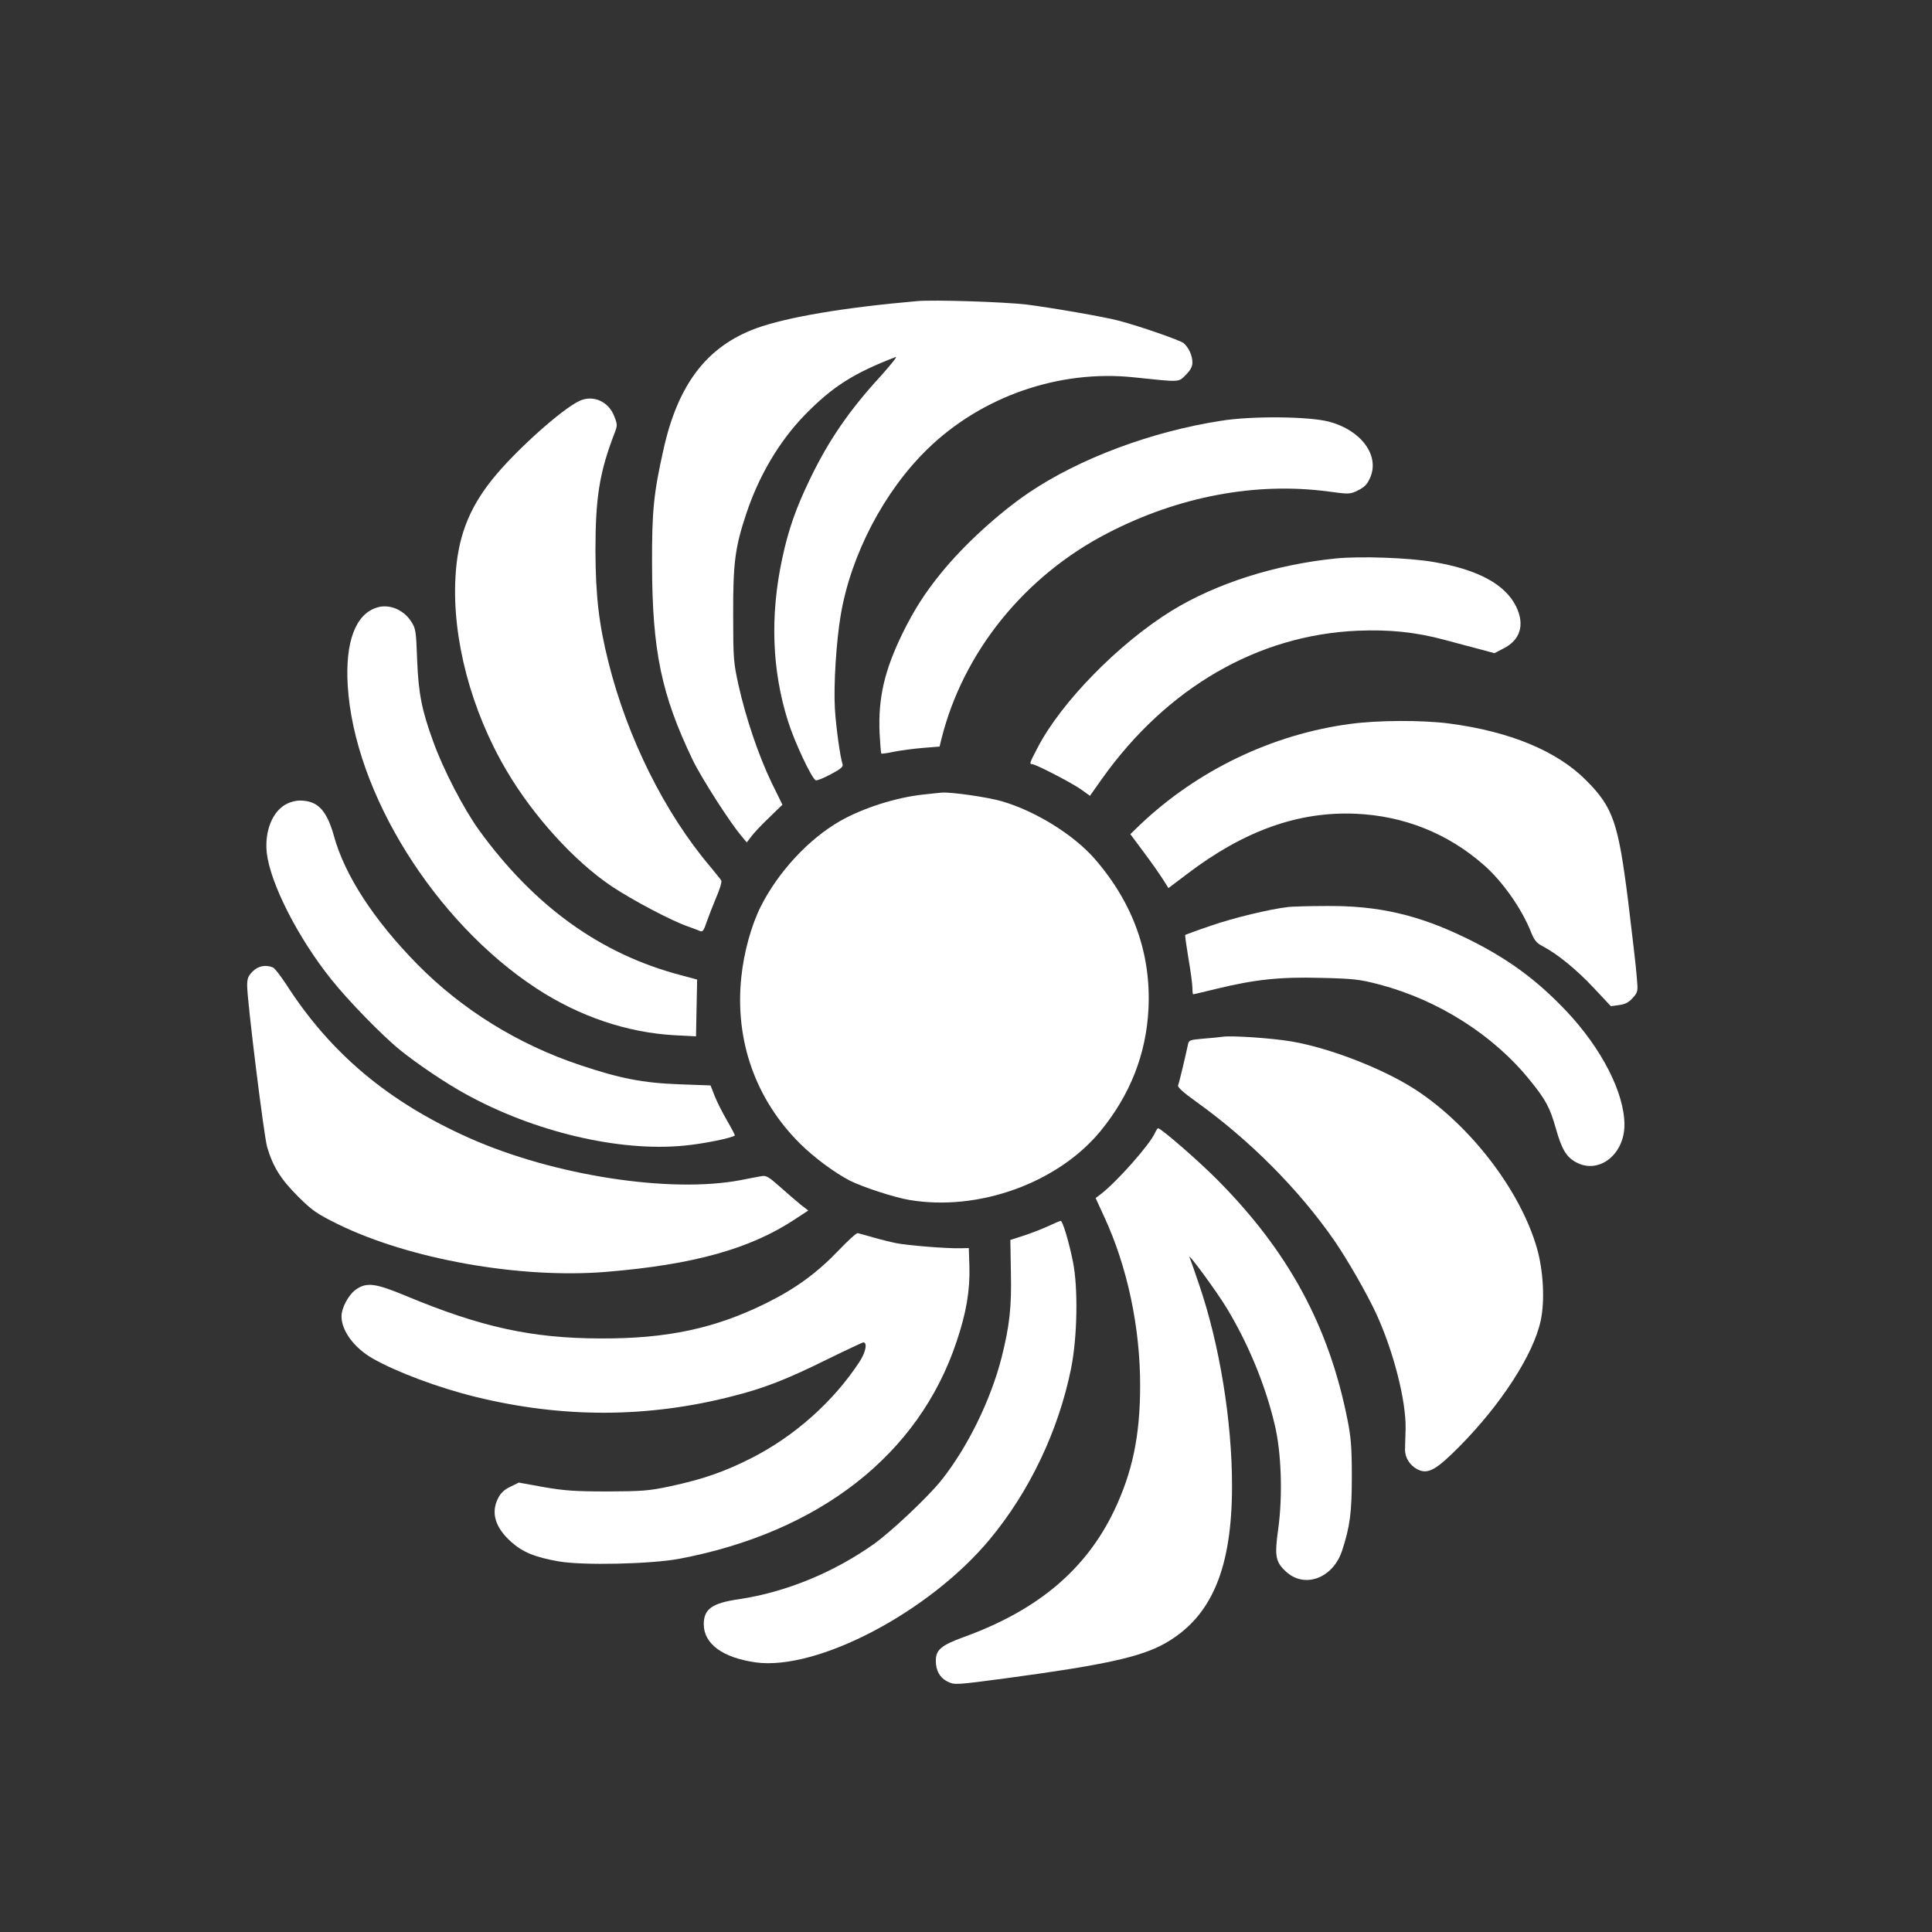 <?xml version="1.0" standalone="no"?>
<!DOCTYPE svg PUBLIC "-//W3C//DTD SVG 20010904//EN"
 "http://www.w3.org/TR/2001/REC-SVG-20010904/DTD/svg10.dtd">
<svg version="1.0" xmlns="http://www.w3.org/2000/svg"
 width="1024pt" height="1024pt" viewBox="0 0 1024 1024"
 preserveAspectRatio="xMidYMid meet">

<rect x="0" y="0" width="1024" height="1024" fill="#333333" stroke="none"/>

<g transform="translate(0,1024) scale(0.1,-0.1)"
fill="#ffffff" stroke="none">
<path d="M4860 8644 c-388 -34 -689 -85 -852 -144 -261 -96 -415 -296 -492
-645 -51 -228 -61 -322 -60 -605 1 -459 49 -690 214 -1035 46 -96 197 -332
259 -405 l29 -35 23 30 c12 17 54 62 94 100 l72 70 -59 120 c-67 140 -135 339
-174 515 -26 118 -28 140 -28 370 -1 276 10 359 69 536 67 202 174 383 309
523 147 151 260 223 484 309 9 3 -26 -41 -78 -99 -170 -185 -277 -342 -375
-544 -75 -155 -116 -270 -149 -425 -65 -302 -55 -592 31 -864 35 -111 126
-304 147 -312 6 -2 42 12 79 32 51 27 67 40 63 52 -14 45 -35 199 -41 297 -7
124 7 353 31 495 54 320 230 657 461 881 286 278 697 421 1093 379 249 -26
235 -27 275 13 25 25 35 44 35 66 0 36 -19 78 -46 102 -17 15 -233 90 -343
119 -78 21 -364 70 -491 86 -122 14 -491 26 -580 18z"/>
<path d="M3073 8116 c-94 -43 -344 -267 -463 -416 -127 -158 -185 -312 -196
-520 -18 -324 83 -706 270 -1023 142 -242 361 -483 560 -616 112 -74 312 -180
401 -211 28 -10 57 -21 66 -25 14 -5 20 5 34 47 10 29 33 88 51 131 19 43 31
84 27 90 -4 7 -30 39 -58 73 -241 284 -439 681 -540 1084 -51 203 -68 352 -69
590 0 282 21 415 100 621 17 44 17 48 0 92 -30 79 -111 115 -183 83z"/>
<path d="M6473 8010 c-370 -57 -751 -200 -1018 -380 -160 -108 -346 -278 -466
-426 -86 -105 -145 -198 -205 -320 -97 -199 -130 -344 -122 -530 3 -57 7 -106
9 -108 2 -2 33 2 69 10 36 7 104 16 153 20 l87 7 10 41 c115 460 441 864 882
1091 375 194 784 271 1168 220 111 -15 115 -15 158 6 34 17 49 32 64 67 52
117 -47 252 -218 297 -104 28 -409 31 -571 5z"/>
<path d="M7080 7280 c-320 -32 -634 -132 -870 -277 -280 -173 -585 -484 -710
-725 -43 -82 -45 -88 -30 -88 19 0 214 -101 261 -135 l46 -33 65 92 c343 481
824 760 1353 783 169 7 307 -7 460 -48 60 -16 145 -39 188 -50 l78 -21 46 24
c91 45 116 126 69 223 -58 118 -202 196 -436 236 -131 23 -390 32 -520 19z"/>
<path d="M1998 7020 c-114 -35 -169 -183 -155 -414 35 -569 462 -1253 1002
-1606 227 -148 479 -233 731 -247 l113 -6 3 151 3 150 -85 23 c-425 111 -777
364 -1071 769 -82 114 -190 322 -243 470 -61 167 -78 256 -85 431 -6 159 -7
167 -33 207 -41 62 -117 92 -180 72z"/>
<path d="M7156 6403 c-413 -55 -810 -246 -1113 -534 l-52 -50 72 -97 c40 -53
85 -118 101 -143 l29 -46 102 77 c299 227 587 330 890 317 256 -11 489 -104
680 -272 99 -87 198 -228 248 -351 19 -48 30 -62 65 -80 79 -42 178 -123 269
-220 l91 -97 44 6 c31 4 51 14 72 38 28 31 28 34 21 113 -3 45 -24 223 -45
396 -53 422 -80 501 -225 646 -154 154 -403 257 -722 299 -141 19 -382 18
-527 -2z"/>
<path d="M4896 6029 c-146 -15 -323 -72 -444 -141 -166 -95 -328 -270 -420
-453 -50 -100 -90 -245 -103 -375 -35 -335 76 -648 312 -882 76 -75 183 -154
264 -196 68 -34 236 -89 315 -102 366 -62 786 90 1012 364 157 191 243 408
255 647 15 294 -81 562 -284 796 -111 128 -316 255 -493 306 -74 22 -271 50
-319 46 -9 -1 -52 -5 -95 -10z"/>
<path d="M1523 5981 c-77 -36 -122 -144 -109 -262 19 -162 165 -449 341 -669
88 -111 271 -299 365 -375 93 -75 241 -175 345 -232 364 -202 817 -309 1162
-275 98 9 256 41 268 54 1 1 -17 37 -41 78 -24 41 -54 100 -66 131 l-22 56
-165 6 c-194 7 -315 31 -527 102 -327 109 -626 294 -862 534 -230 234 -385
472 -442 680 -36 128 -80 180 -161 187 -30 3 -57 -2 -86 -15z"/>
<path d="M6830 5433 c-99 -11 -292 -58 -411 -99 -74 -25 -135 -48 -137 -49 -2
-2 6 -58 17 -125 12 -68 21 -138 21 -156 0 -19 2 -34 4 -34 3 0 58 13 123 29
206 50 339 64 556 58 173 -4 204 -8 308 -35 314 -83 606 -269 799 -509 83
-102 105 -144 136 -253 31 -110 55 -151 105 -179 121 -68 259 38 259 198 -1
170 -121 404 -309 603 -157 166 -312 279 -526 384 -258 126 -472 175 -749 172
-88 0 -177 -3 -196 -5z"/>
<path d="M1339 5091 c-24 -24 -29 -38 -29 -75 0 -81 89 -799 106 -856 31 -105
73 -171 163 -261 76 -76 100 -92 211 -147 378 -186 968 -291 1425 -253 461 38
762 122 999 279 l70 46 -39 30 c-21 17 -70 59 -109 94 -62 55 -75 63 -101 58
-16 -3 -66 -12 -110 -21 -373 -71 -989 24 -1435 222 -428 190 -737 448 -972
814 -31 47 -63 89 -73 92 -38 15 -77 7 -106 -22z"/>
<path d="M6480 4745 c-14 -2 -60 -7 -102 -10 -76 -7 -77 -7 -83 -38 -12 -56
-45 -196 -51 -210 -3 -10 30 -39 97 -87 282 -202 543 -464 731 -735 70 -102
170 -276 221 -385 92 -199 160 -463 157 -613 -1 -40 -3 -89 -3 -109 -1 -44 26
-86 68 -107 54 -26 97 -2 220 122 222 224 393 489 431 667 23 106 14 266 -20
385 -88 305 -351 648 -641 838 -172 112 -455 222 -659 257 -107 18 -315 32
-366 25z"/>
<path d="M6122 4236 c-28 -63 -200 -257 -286 -324 l-29 -22 45 -98 c123 -265
192 -588 191 -902 -1 -263 -41 -452 -137 -655 -150 -314 -405 -529 -796 -671
-121 -44 -150 -68 -150 -126 0 -53 22 -92 65 -112 34 -17 45 -16 308 19 521
70 716 113 844 186 245 140 353 395 353 835 0 343 -66 748 -174 1064 -23 69
-46 134 -51 145 -14 35 148 -186 198 -270 114 -189 204 -407 253 -615 36 -148
43 -379 19 -552 -20 -144 -15 -175 38 -225 98 -95 251 -40 300 107 42 128 52
202 52 395 0 155 -5 210 -23 300 -99 498 -313 892 -689 1271 -100 101 -299
274 -315 274 -3 0 -10 -11 -16 -24z"/>
<path d="M5553 3740 c-33 -15 -92 -38 -130 -50 l-68 -22 3 -173 c4 -182 -7
-281 -49 -449 -58 -227 -180 -476 -319 -651 -70 -88 -262 -269 -356 -337 -214
-152 -468 -257 -717 -294 -144 -21 -186 -52 -187 -132 0 -105 100 -178 275
-203 326 -45 919 266 1239 650 212 254 366 577 433 908 33 164 38 425 10 565
-21 105 -55 218 -65 217 -4 0 -35 -13 -69 -29z"/>
<path d="M4450 3618 c-116 -122 -230 -206 -385 -283 -273 -136 -530 -191 -885
-189 -362 1 -631 60 -1027 225 -161 67 -208 74 -264 36 -40 -26 -79 -98 -79
-144 0 -76 67 -167 165 -223 126 -72 350 -156 547 -204 461 -113 913 -112
1365 5 162 41 283 88 493 192 102 50 190 91 195 92 24 1 14 -53 -21 -105 -138
-210 -343 -392 -571 -508 -144 -73 -257 -112 -428 -149 -117 -25 -150 -27
-335 -28 -171 0 -227 4 -338 23 l-132 24 -45 -22 c-32 -15 -52 -34 -65 -61
-39 -76 -16 -155 69 -231 61 -55 127 -82 254 -104 128 -22 486 -14 637 14 744
141 1271 553 1470 1151 51 150 72 273 68 398 l-3 98 -45 -1 c-71 -2 -280 15
-340 27 -30 6 -86 20 -124 31 -38 11 -74 21 -80 22 -6 2 -49 -37 -96 -86z"/>
</g>
</svg>
